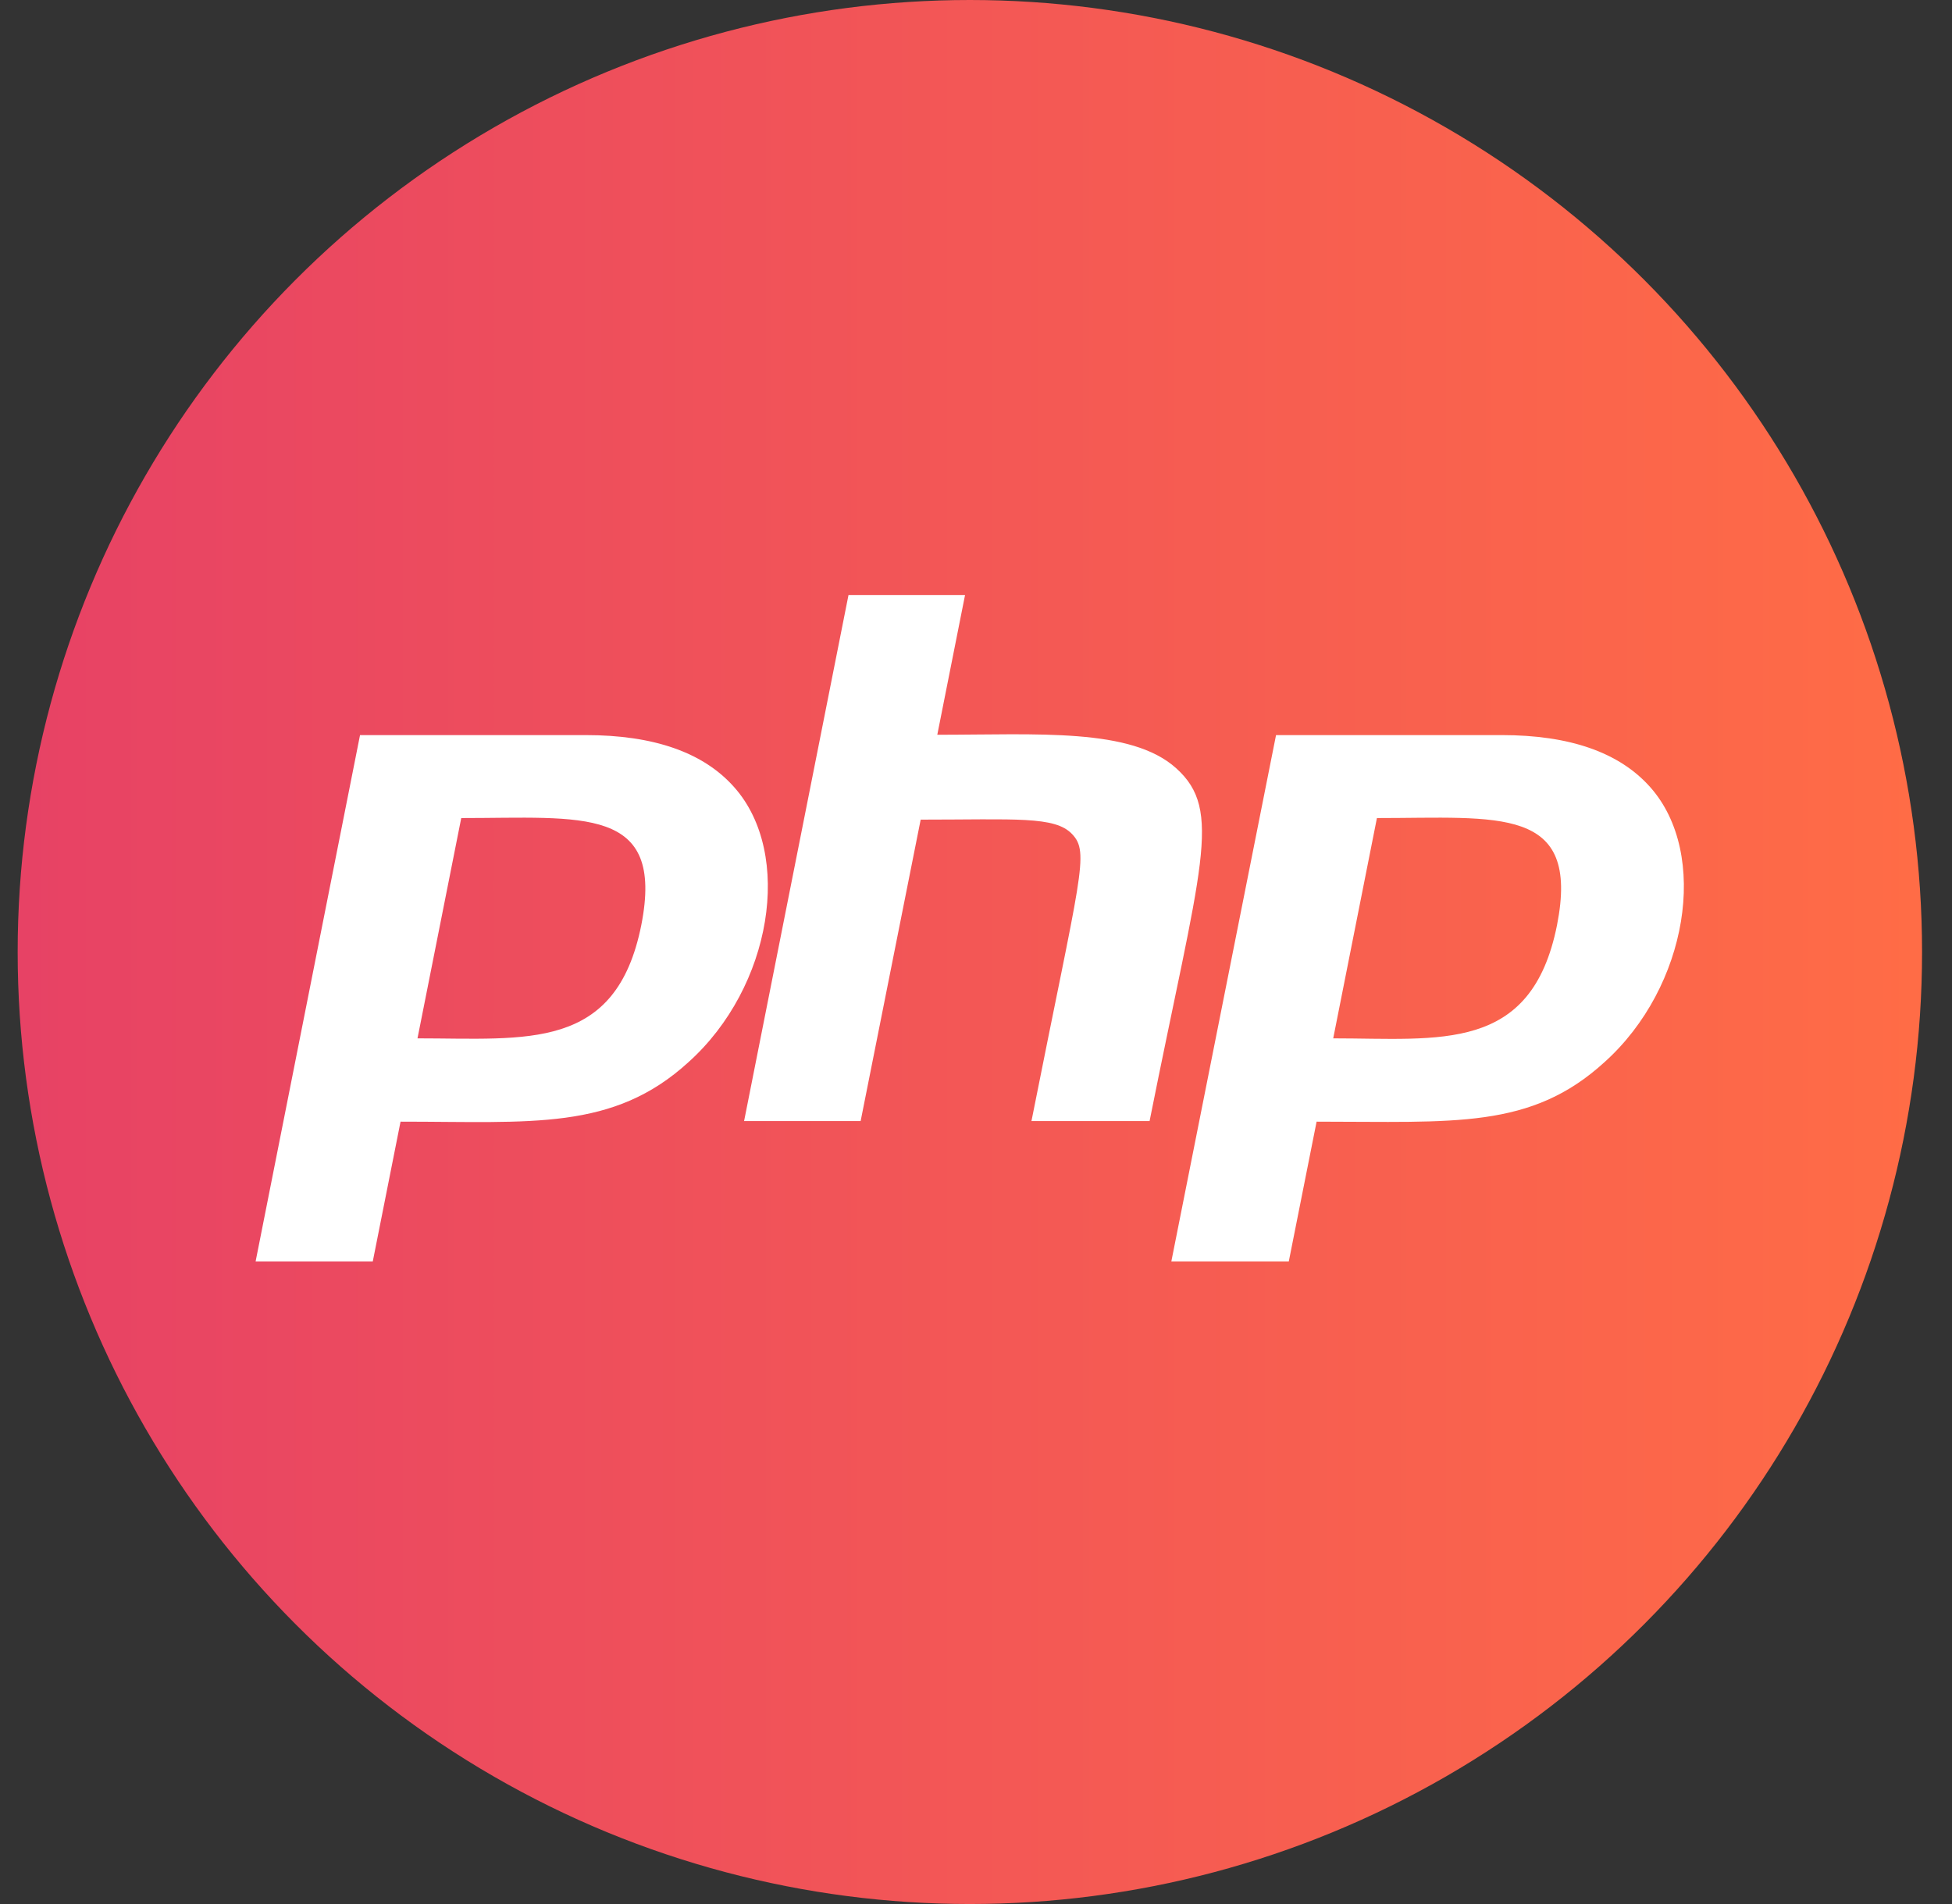 <svg width="41" height="40" viewBox="0 0 41 40" fill="none" xmlns="http://www.w3.org/2000/svg">
<rect x="0" y="0" width="41" height="40" fill="#333333" stroke="none"/>
<circle cx="20.371" cy="20" r="19.25" fill="url(#paint0_linear_2569_53177)" stroke="url(#paint1_linear_2569_53177)" stroke-width="1.5"/>
<path d="M13.47 19.434C12.94 22.089 11.069 21.814 8.769 21.814L9.688 17.186C12.236 17.186 13.966 16.918 13.47 19.434ZM5.369 26.5H7.83L8.413 23.564C11.17 23.564 12.88 23.76 14.463 22.312C16.213 20.739 16.669 17.94 15.421 16.537C14.771 15.803 13.725 15.443 12.303 15.443H7.562L5.369 26.5ZM17.822 12.5H20.27L19.687 15.436C21.799 15.436 23.757 15.286 24.703 16.138C25.696 17.029 25.22 18.169 24.146 23.551H21.665C22.698 18.347 22.892 17.914 22.517 17.521C22.155 17.141 21.33 17.219 19.338 17.219L18.077 23.551H15.629L17.822 12.5ZM32.704 19.434C32.167 22.128 30.242 21.814 28.003 21.814L28.921 17.186C31.483 17.186 33.2 16.918 32.704 19.434ZM24.603 26.5H27.07L27.654 23.564C30.551 23.564 32.154 23.727 33.703 22.312C35.453 20.739 35.909 17.94 34.662 16.537C34.011 15.803 32.965 15.443 31.544 15.443H26.802L24.603 26.5Z" fill="white"/>
<defs>
<linearGradient id="paint0_linear_2569_53177" x1="0.371" y1="20" x2="40.371" y2="20" gradientUnits="userSpaceOnUse">
<stop stop-color="#E74265"/>
<stop offset="1" stop-color="#FF6C46"/>
</linearGradient>
<linearGradient id="paint1_linear_2569_53177" x1="0.371" y1="20" x2="40.371" y2="20" gradientUnits="userSpaceOnUse">
<stop stop-color="#E74265"/>
<stop offset="1" stop-color="#FF6C46"/>
</linearGradient>
</defs>
</svg>
